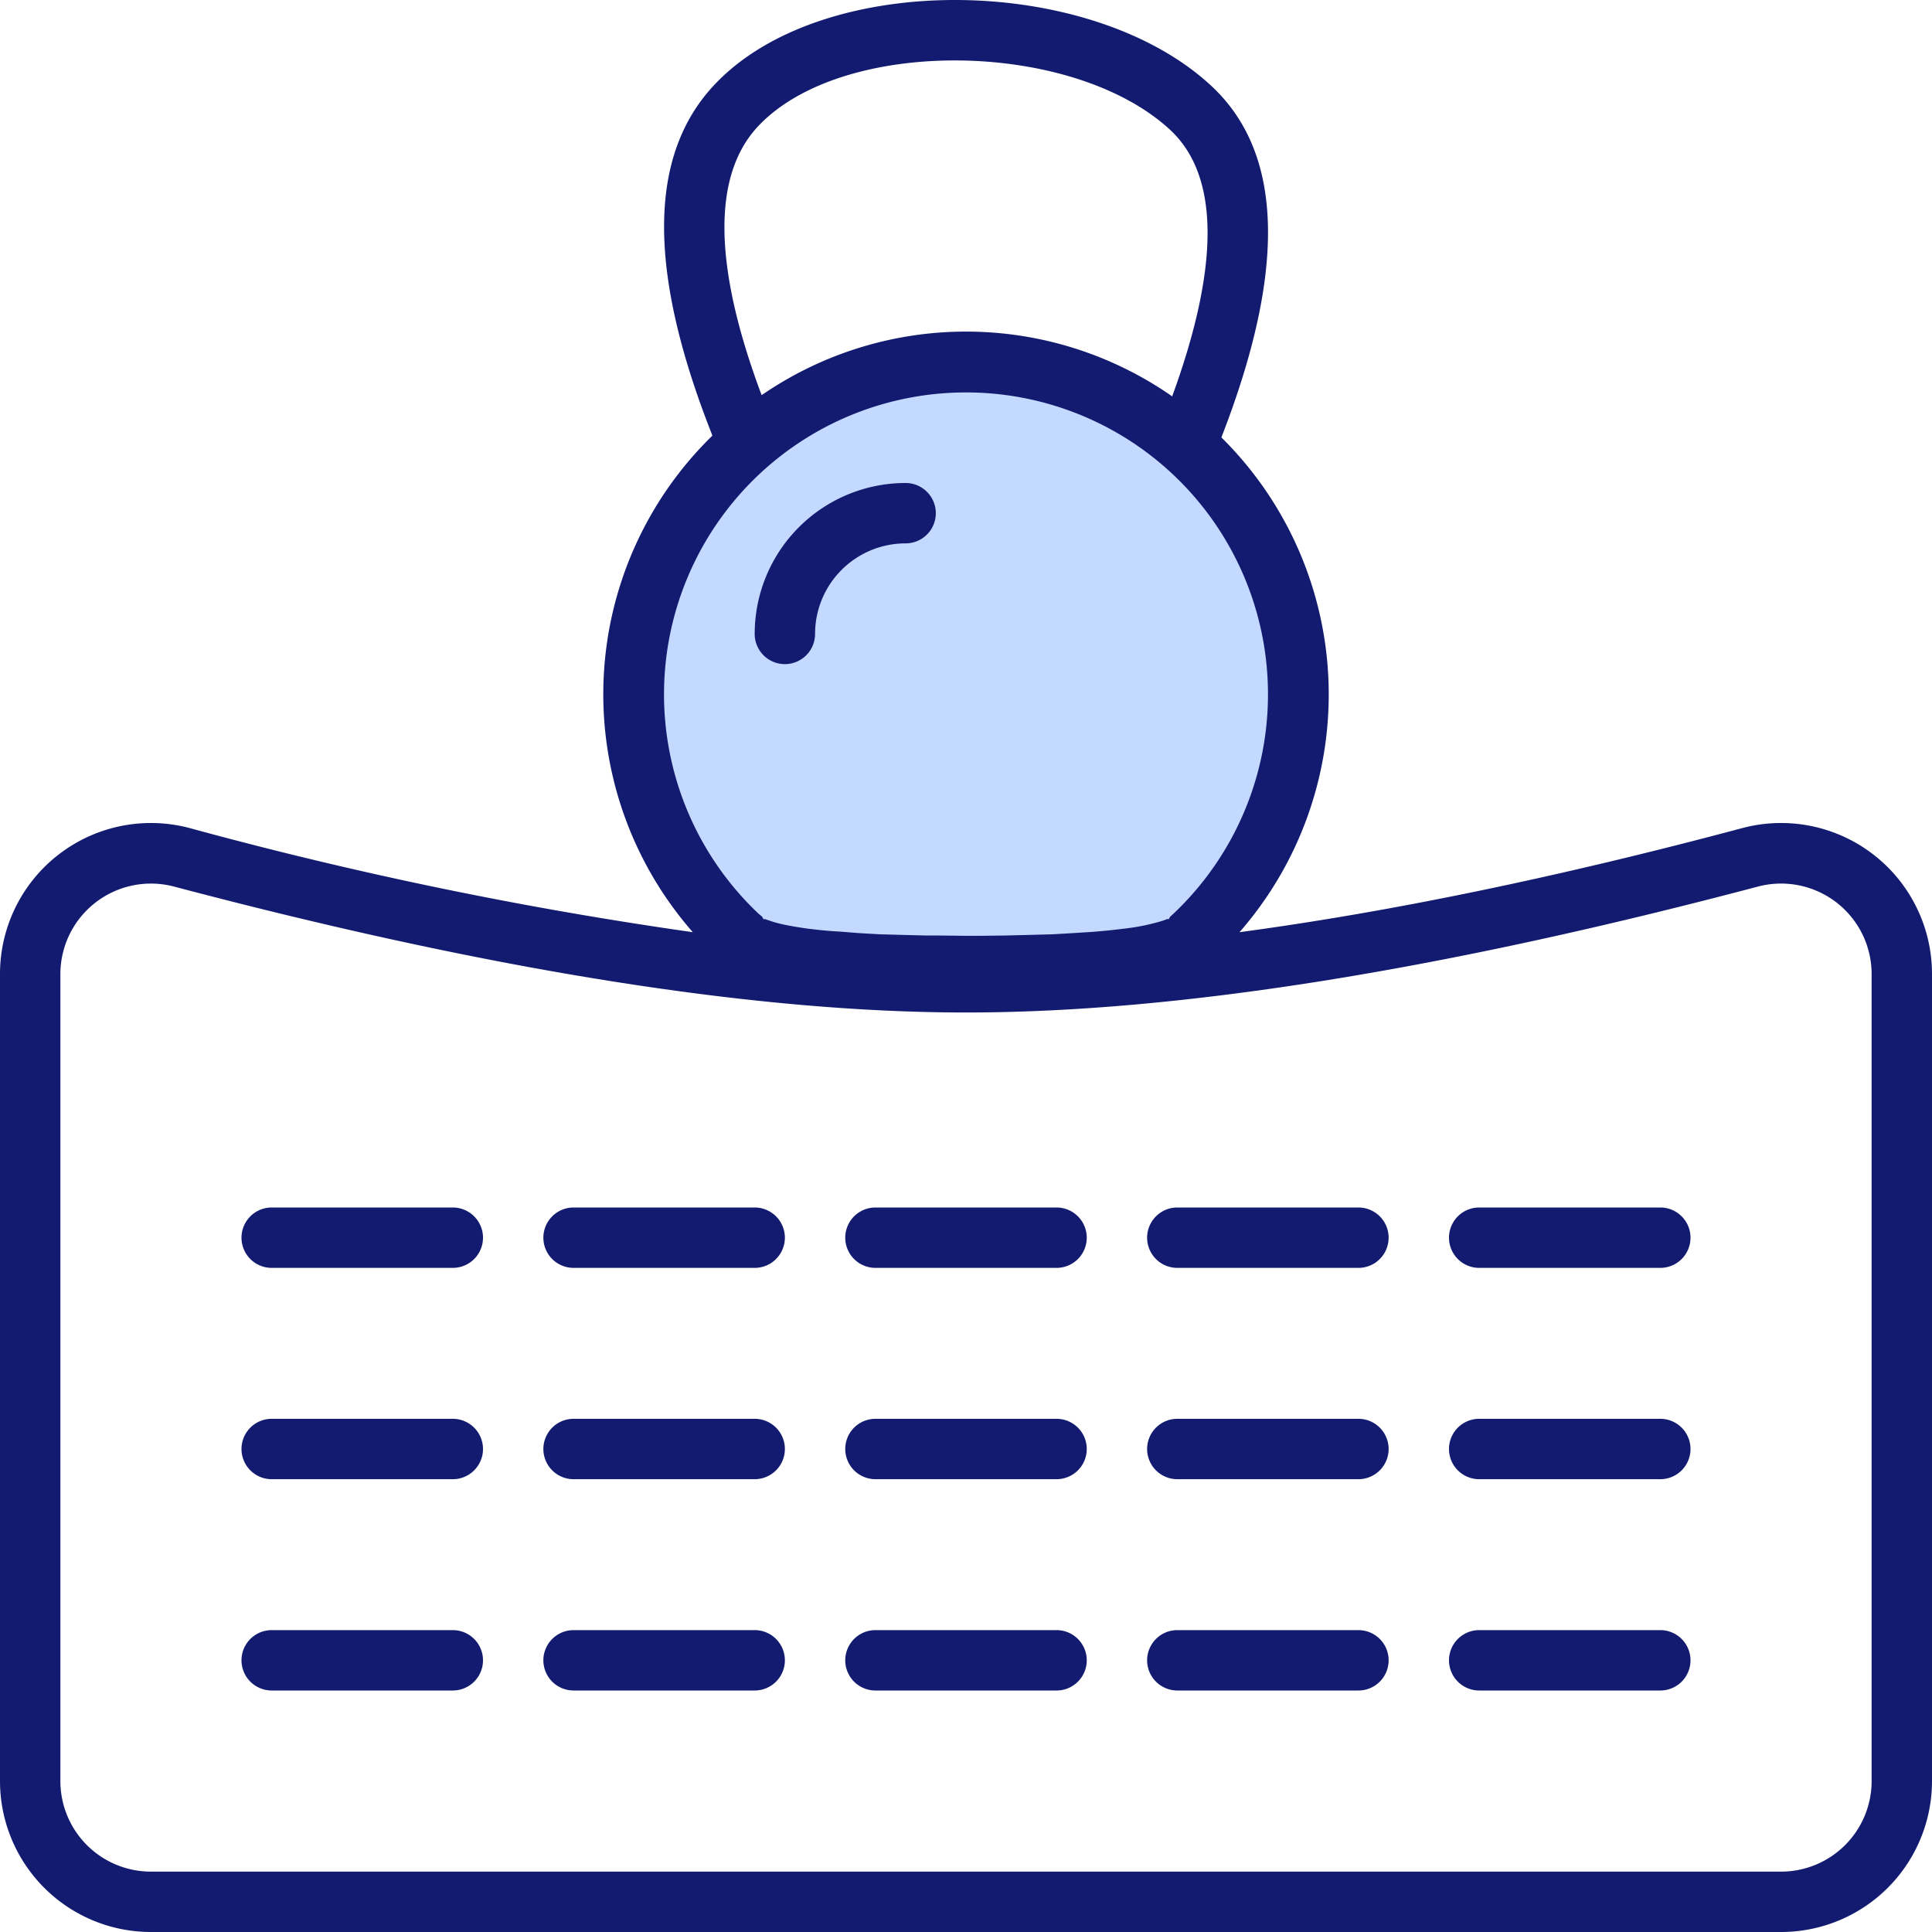 <svg xmlns="http://www.w3.org/2000/svg" width="64" height="64"><g fill="none" fill-rule="evenodd"><path fill="#C4D9FF" d="M39.56 31a11 11 0 1 0-15.11 0c.36.67 2.88 1 7.55 1s7.19-.33 7.56-1Z"/><path fill="#121B70" fill-rule="nonzero" d="M40.1 2.82c2.45 2.25 2.5 6.17.36 11.67a11.97 11.97 0 0 1 .6 16.39c4.92-.66 10.48-1.8 16.66-3.45A5 5 0 0 1 64 32.27V59a5 5 0 0 1-5 5H5a5 5 0 0 1-5-5V32.27a5 5 0 0 1 6.28-4.84 135.91 135.91 0 0 0 16.67 3.45 11.96 11.96 0 0 1 .65-16.45c-2.1-5.3-2.17-9.17 0-11.55C27.13-1 36.06-.9 40.1 2.82ZM5 29.27a3 3 0 0 0-3 3V59a3 3 0 0 0 3 3h54a3 3 0 0 0 3-3V32.27a3 3 0 0 0-.1-.77l-.05-.17a3 3 0 0 0-3.62-1.96C47.75 32.14 39.01 33.54 32 33.54c-7.01 0-15.75-1.4-26.23-4.17a3 3 0 0 0-.77-.1ZM15 54a1 1 0 1 1 0 2H9a1 1 0 0 1 0-2h6Zm10 0a1 1 0 1 1 0 2h-6a1 1 0 0 1 0-2h6Zm10 0a1 1 0 1 1 0 2h-6a1 1 0 0 1 0-2h6Zm10 0a1 1 0 1 1 0 2h-6a1 1 0 0 1 0-2h6Zm10 0a1 1 0 1 1 0 2h-6a1 1 0 0 1 0-2h6Zm-30-7a1 1 0 1 1 0 2h-6a1 1 0 0 1 0-2h6Zm-10 0a1 1 0 1 1 0 2H9a1 1 0 0 1 0-2h6Zm20 0a1 1 0 1 1 0 2h-6a1 1 0 0 1 0-2h6Zm20 0a1 1 0 1 1 0 2h-6a1 1 0 0 1 0-2h6Zm-10 0a1 1 0 1 1 0 2h-6a1 1 0 0 1 0-2h6Zm-30-7a1 1 0 1 1 0 2H9a1 1 0 0 1 0-2h6Zm10 0a1 1 0 1 1 0 2h-6a1 1 0 0 1 0-2h6Zm10 0a1 1 0 1 1 0 2h-6a1 1 0 0 1 0-2h6Zm10 0a1 1 0 1 1 0 2h-6a1 1 0 0 1 0-2h6Zm10 0a1 1 0 1 1 0 2h-6a1 1 0 0 1 0-2h6ZM32 13a10 10 0 0 0-6.87 17.27l.12.1.05.1c-.01-.03 0-.03.05-.02l.24.08c.28.09.66.16 1.15.23.32.04.68.08 1.08.1l.63.05.7.04.74.02.8.02h.42L32 31h.45l.86-.01.8-.02.75-.02.69-.04.63-.04c.4-.03.76-.07 1.08-.11a7 7 0 0 0 1.29-.27l.1-.04c.06-.02.07 0 .03.06l.08-.14.11-.1A10 10 0 0 0 32 13Zm-2 3a1 1 0 1 1 0 2 3 3 0 0 0-3 3 1 1 0 0 1-2 0 5 5 0 0 1 5-5ZM25.07 4.23c-1.45 1.6-1.46 4.54.16 8.86a11.94 11.94 0 0 1 13.6.04c1.62-4.44 1.53-7.36-.08-8.84-3.26-3-10.93-3.08-13.68-.06Z"/></g></svg>